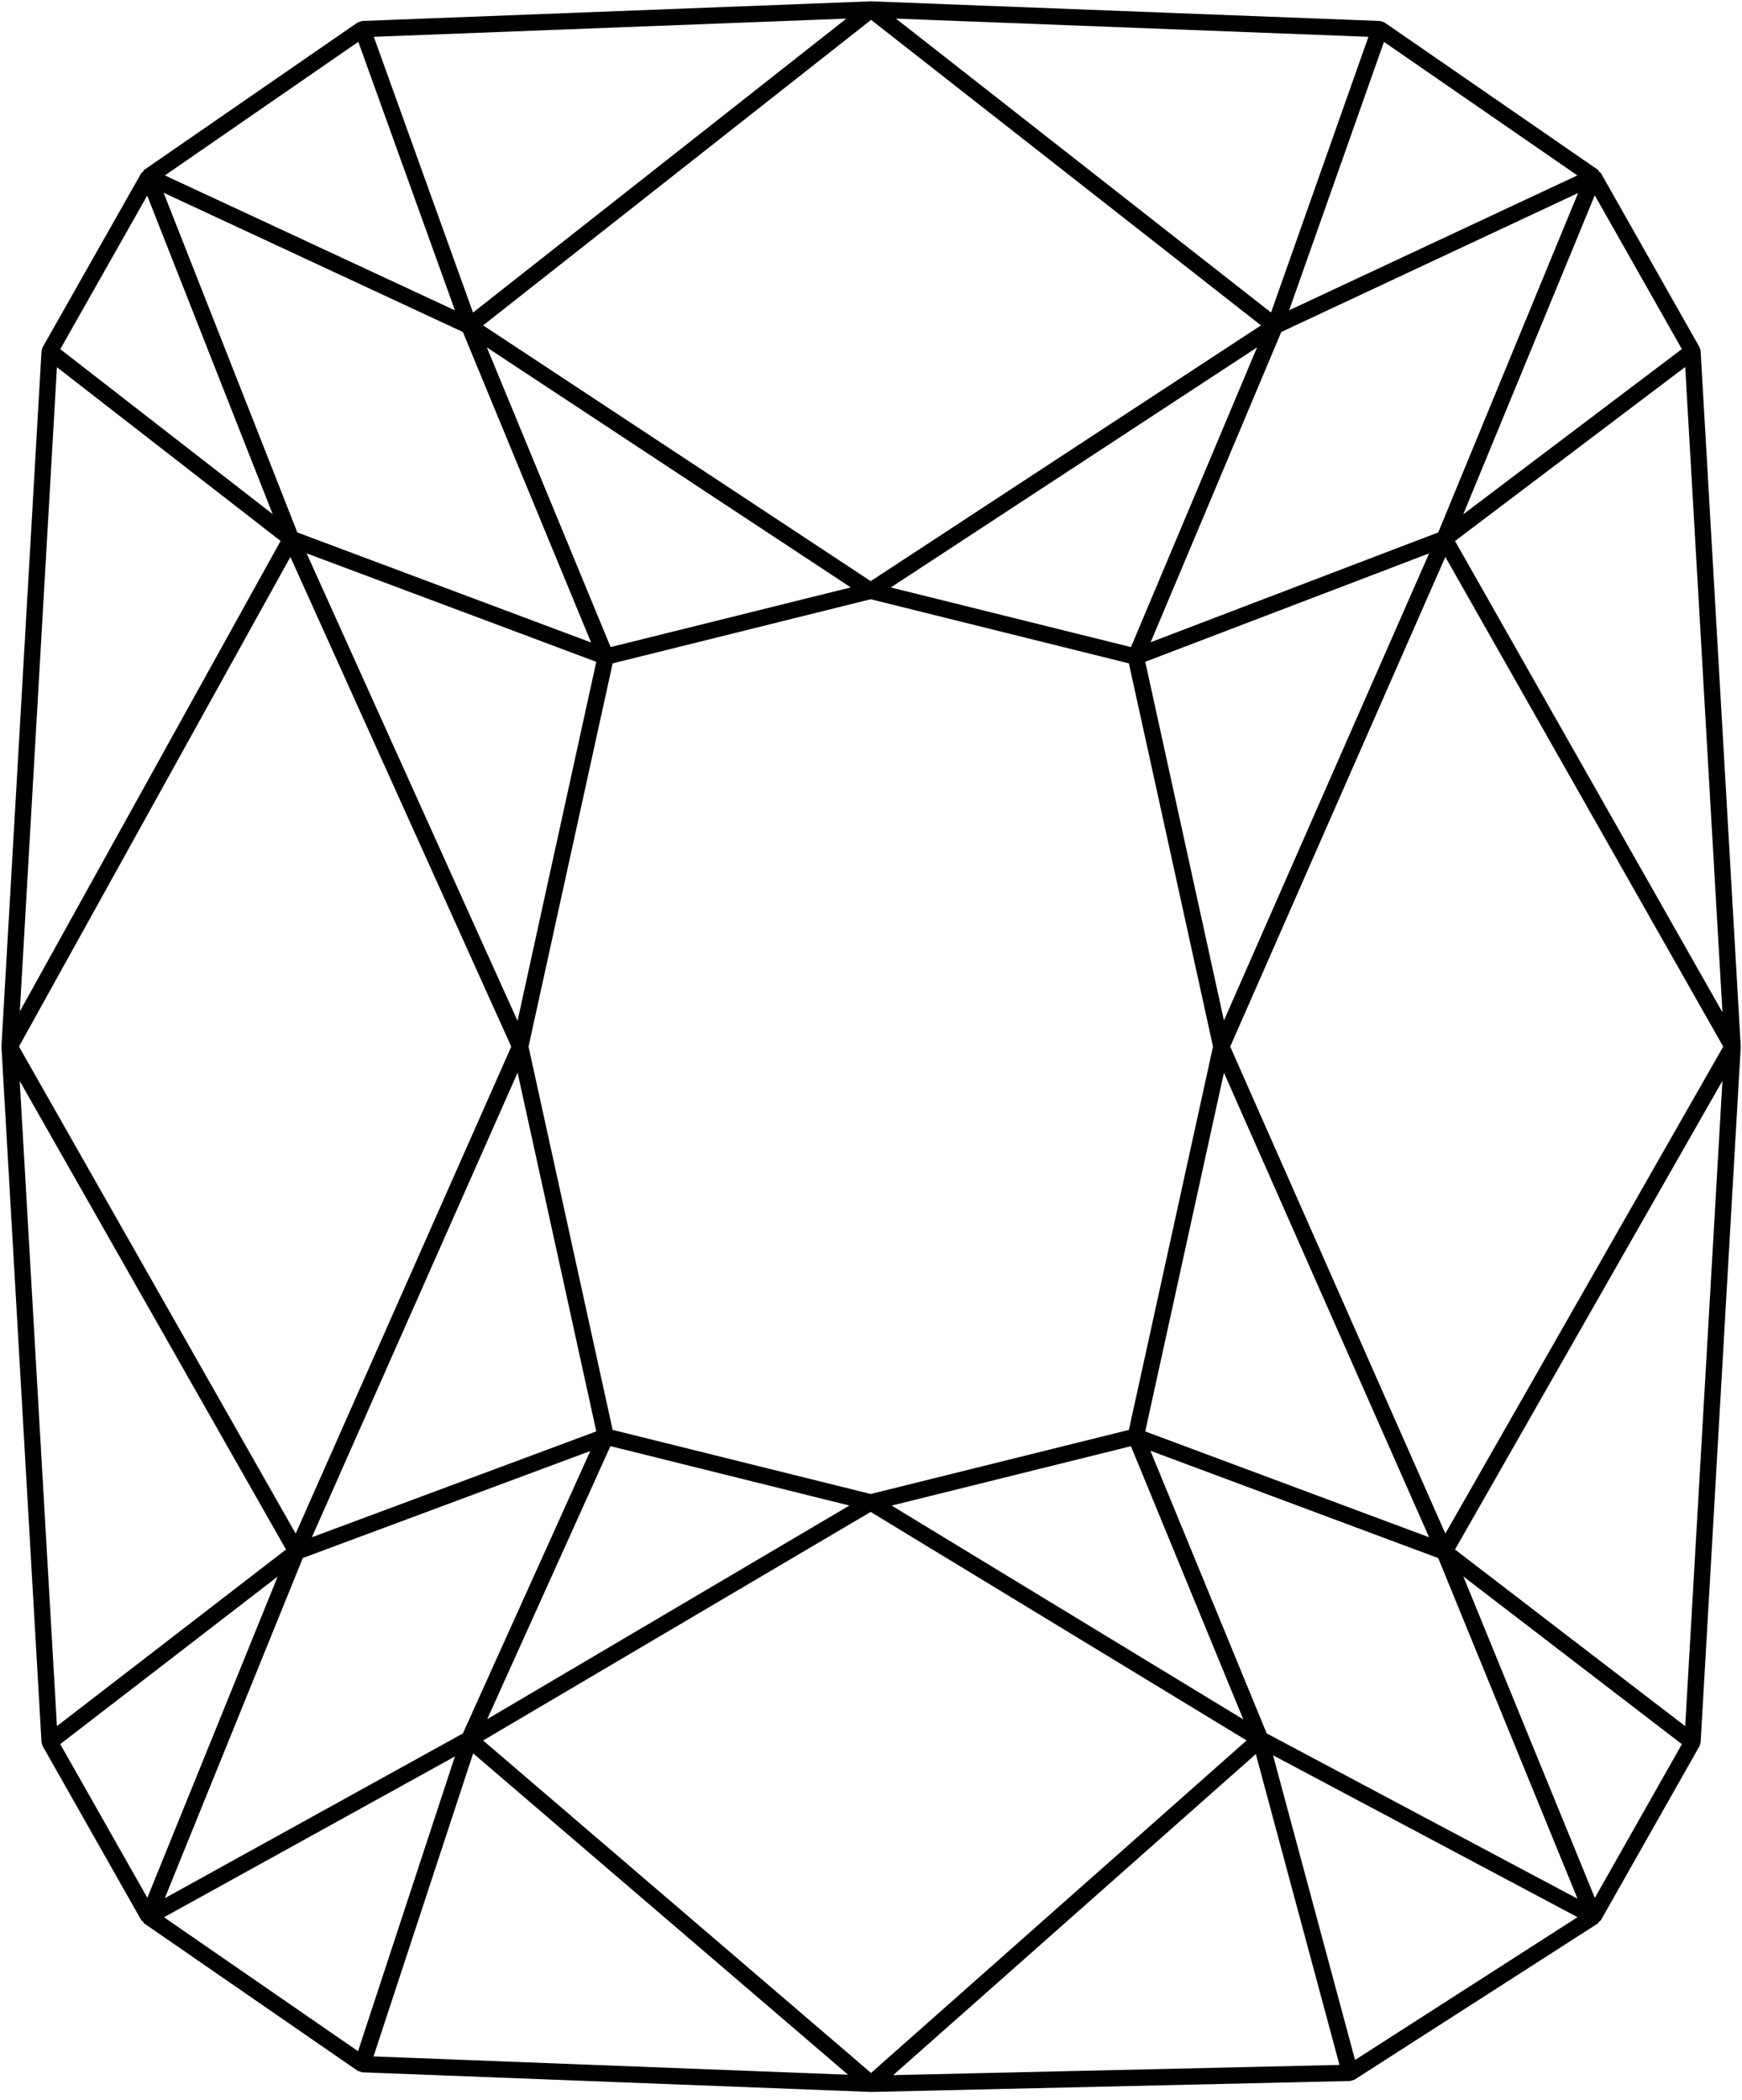 <svg xmlns="http://www.w3.org/2000/svg" xmlns:xlink="http://www.w3.org/1999/xlink" xmlns:serif="http://www.serif.com/" width="100%" height="100%" viewBox="0 0 156 188" xml:space="preserve" style="fill-rule:evenodd;clip-rule:evenodd;stroke-linejoin:round;stroke-miterlimit:2;">    <g transform="matrix(4.167,0,0,4.167,-1703.53,-1447.65)">        <path d="M445.031,384.495L442.591,382.624L440.084,380.7L445.831,370.63L445.031,384.495ZM437.936,391.667L436.173,385.121L442.717,388.599L437.936,391.667ZM416.842,391.591L418.983,385.08L427.039,391.984L416.842,391.591ZM416.856,386.105L418.591,385.146L416.509,391.479L412.339,388.601L416.856,386.105ZM409.238,370.633L414.961,380.7L410.738,383.955L410.038,384.494L409.238,370.633ZM410.038,355.298L414.845,359.031L409.24,369.14L410.038,355.298ZM427.004,347.808L418.98,354.124L416.848,348.199L427.004,347.808ZM437.665,349.779L436.13,354.123L428.069,347.808L438.223,348.199L437.665,349.779ZM436.519,354.075L438.557,348.308L442.713,351.177L436.519,354.075ZM440.261,358.458L442.666,352.627L443.087,351.604L444.959,354.908L440.261,358.458ZM445.831,369.157L440.084,359.032L445.031,355.293L445.831,369.157ZM443.089,388.185L440.263,381.279L444.96,384.882L443.089,388.185ZM435.803,385.095L437.601,391.774L428.01,391.993L435.803,385.095ZM427.534,391.946L419.197,384.803L427.526,379.892L428.641,380.57L435.605,384.802L435.073,385.273L427.534,391.946ZM411.978,351.611L413.752,356.114L414.674,358.454L410.11,354.91L411.978,351.611ZM415.322,380.883L421.5,378.584L418.762,384.652L412.356,388.192L412.505,387.824L415.322,380.883ZM415.055,359.375L419.802,369.896L415.169,380.358L409.222,369.894L410.167,368.19L415.055,359.375ZM418.762,354.541L421.517,361.212L415.205,358.848L414.727,357.634L412.331,351.55L418.762,354.541ZM438.197,359.43L433.543,361.207L435.086,357.544L436.35,354.541L442.729,351.555L439.723,358.848L438.197,359.43ZM439.876,359.374L445.848,369.895L439.876,380.358L435.253,369.895L439.876,359.374ZM427.986,379.754L433.119,378.48L435.534,384.35L427.977,379.756L427.986,379.754ZM419.285,384.345L421.714,378.963L421.933,378.479L427.069,379.755L419.285,384.345ZM427.098,360.029L421.937,361.311L420.991,359.02L419.277,354.872L426.299,359.502L427.098,360.029ZM433.12,361.311L427.958,360.03L435.83,354.872L434.802,357.315L433.12,361.311ZM439.527,359.298L435.118,369.333L433.427,361.627L435.689,360.763L439.527,359.298ZM433.427,378.163L434.775,372.017L435.118,370.456L439.527,380.437L433.427,378.163ZM419.938,370.455L420.935,374.996L421.629,378.162L415.517,380.437L417.837,375.199L419.938,370.455ZM415.404,359.297L419.978,361.009L421.629,361.628L420.677,365.966L419.937,369.341L419.525,368.43L415.404,359.297ZM433.075,378.13L427.527,379.507L421.981,378.13L421.585,376.328L420.173,369.895L421.585,363.463L421.981,361.661L427.527,360.283L433.075,361.661L433.471,363.463L434.883,369.895L433.471,376.328L433.075,378.13ZM427.535,347.835L435.914,354.399L427.527,359.894L424.344,357.794L419.197,354.399L425.806,349.196L427.535,347.835ZM438.931,386.19L436.037,384.651L433.538,378.578L439.723,380.884L442.717,388.203L438.931,386.19ZM418.439,353.652L418.591,354.076L414.079,351.977L412.358,351.177L416.515,348.307L418.439,353.652ZM411.996,383.428L414.782,381.281L411.981,388.183L410.109,384.881L411.996,383.428ZM445.362,354.945L445.339,354.869L443.215,351.12L443.189,351.106L443.17,351.077L443.163,351.062L438.567,347.89L438.474,347.859L427.542,347.437L427.529,347.437L416.595,347.859L416.502,347.89L411.907,351.062L411.9,351.077L411.881,351.106L411.855,351.12L409.731,354.869L409.707,354.945L408.846,369.885L408.849,369.895L408.846,369.906L409.707,384.846L409.731,384.922L411.855,388.671L411.884,388.688L411.907,388.729L416.502,391.901L416.595,391.932L427.529,392.354L427.54,392.354L437.833,392.119L437.923,392.091L443.157,388.732L443.162,388.722L443.186,388.688L443.215,388.671L445.339,384.922L445.362,384.846L446.224,369.906L446.221,369.895L446.224,369.885L445.362,354.945Z" style="fill-rule:nonzero;"></path>    </g></svg>